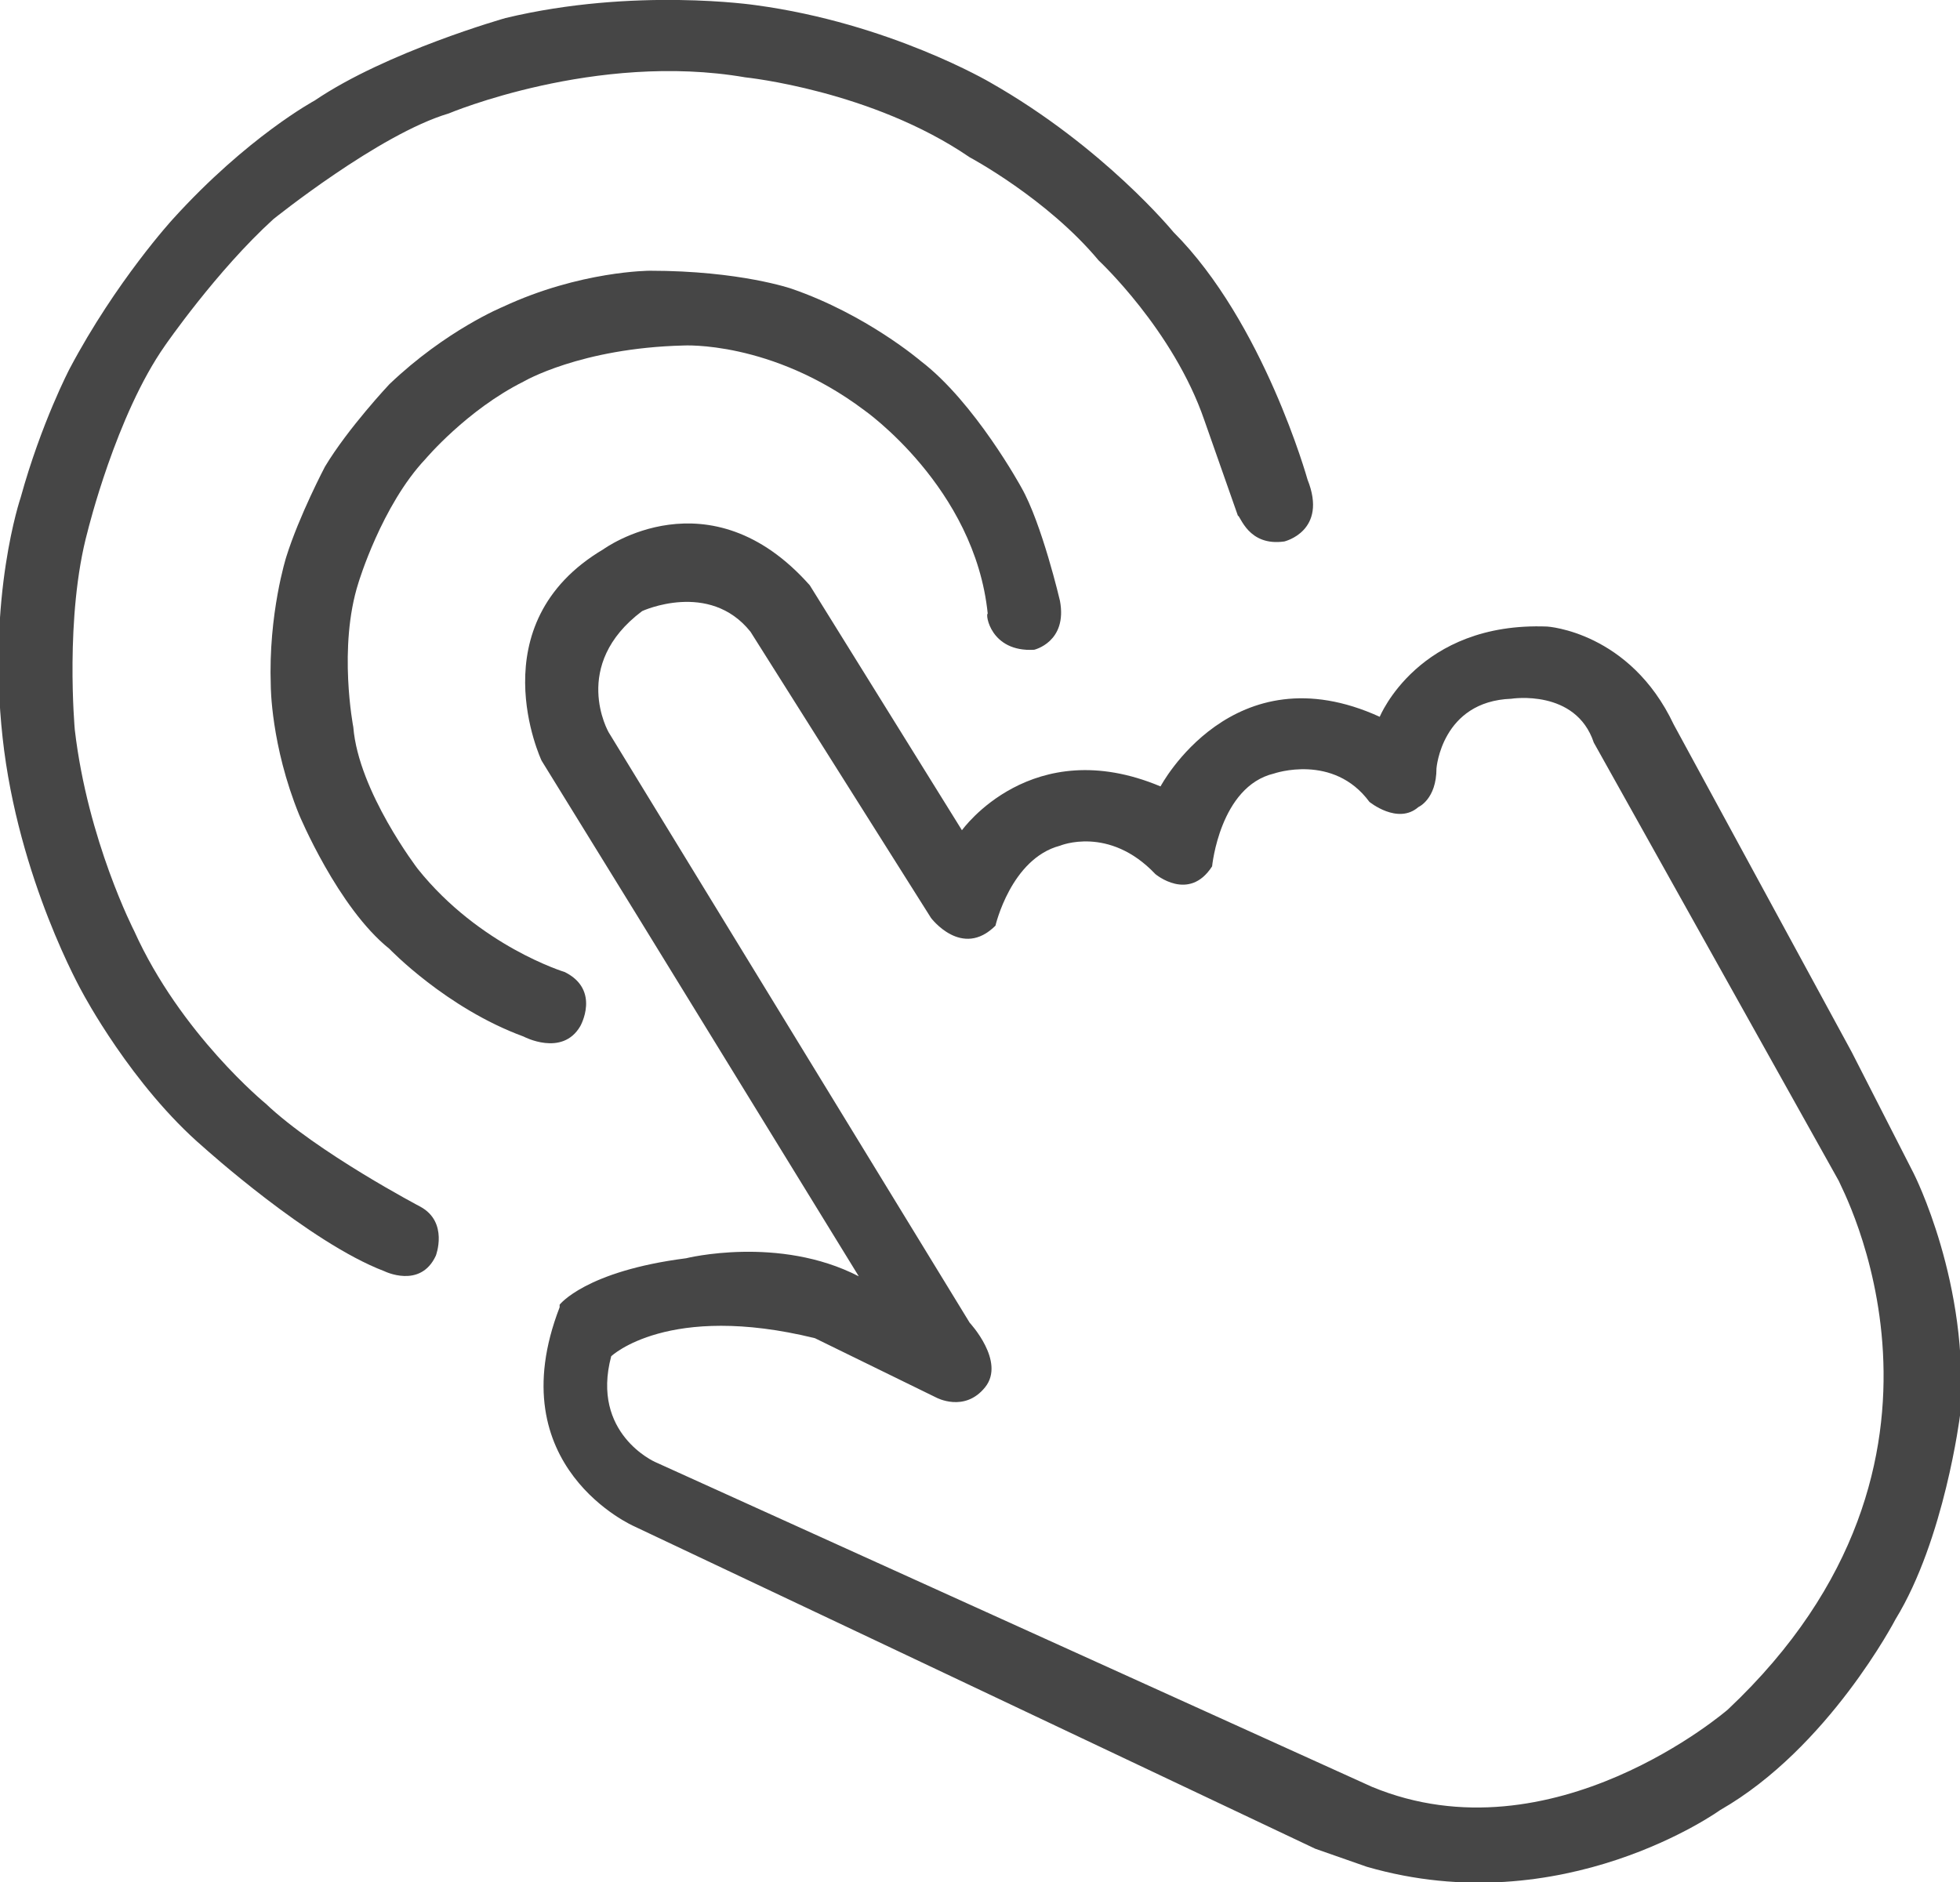 <?xml version="1.0" encoding="utf-8"?>
<!-- Generator: Adobe Illustrator 21.0.0, SVG Export Plug-In . SVG Version: 6.00 Build 0)  -->
<svg version="1.1" id="Слой_1" xmlns="http://www.w3.org/2000/svg" xmlns:xlink="http://www.w3.org/1999/xlink" x="0px" y="0px"
	 viewBox="0 0 76 73" style="enable-background:new 0 0 76 73;" xml:space="preserve">
<style type="text/css">
	.st0{fill:#464646;}
</style>
<g>
	<path class="st0" d="M74.2,45.5l-2.4-4.7l-6.9-12.7c-1.7-3.6-4.9-3.8-4.9-3.8c-5-0.2-6.5,3.5-6.5,3.5c-5.7-2.6-8.5,2.7-8.5,2.7
		c-5-2.1-7.7,1.7-7.7,1.7l-5.9-9.5c-3.9-4.4-8-1.4-8-1.4c-4.9,2.9-2.4,8.2-2.4,8.2l3.7,6l8.6,14c-3.1-1.6-6.7-0.7-6.7-0.7
		c-3.9,0.5-4.9,1.8-4.9,1.8c0,0,0,0.1,0,0.1c-2.4,6.2,2.9,8.5,2.9,8.5l9.3,4.4l17.1,8.1l2,0.7c7.6,2.2,13.7-2.2,13.7-2.2
		c4.2-2.4,6.8-7.4,6.8-7.4c1.9-3.1,2.5-7.9,2.5-7.9C76.4,49.8,74.2,45.5,74.2,45.5z M67,66.3c0,0-6.8,5.9-13.8,3L25.4,56.7
		c0,0-2.5-1.1-1.7-4.1c0,0,2.2-2.1,7.9-0.7l4.7,2.3c0,0,1.1,0.6,1.9-0.4c0.8-1-0.6-2.5-0.6-2.5L23.6,28.4c0,0-1.5-2.6,1.3-4.7
		c0,0,2.6-1.2,4.2,0.8l7,11.1c0,0,1.2,1.6,2.5,0.3c0,0,0.6-2.6,2.5-3.1c0,0,1.9-0.8,3.7,1.1c0,0,1.3,1.1,2.2-0.3
		c0,0,0.3-3.1,2.4-3.6c0,0,2.3-0.8,3.7,1.1c0,0,1.1,0.9,1.9,0.2c0,0,0.7-0.3,0.7-1.5c0,0,0.2-2.6,2.9-2.7c0,0,2.5-0.4,3.2,1.7
		l9.5,17C71.3,45.9,77.3,56.6,67,66.3z"/>
	<path class="st0" d="M40.1,25.2c0,0,1.3-0.3,1-1.9c0,0-0.7-3-1.5-4.4c0,0-1.8-3.3-3.9-4.9c0,0-2.1-1.8-5-2.8c0,0-2-0.7-5.5-0.7
		c0,0-2.7,0-5.7,1.4c0,0-2.2,0.9-4.4,3c0,0-1.6,1.7-2.5,3.2c0,0-1,1.9-1.5,3.5c0,0-0.7,2.2-0.6,5c0,0,0,2.3,1.1,5
		c0,0,1.5,3.6,3.5,5.2c0,0,2.2,2.3,5.2,3.4c0,0,1.5,0.8,2.2-0.4c0,0,0.8-1.4-0.6-2.1c0,0-3.3-1-5.7-4c0,0-2.3-3-2.5-5.5
		c0,0-0.6-3.1,0.2-5.6c0,0,0.9-3,2.6-4.8c0,0,1.6-1.9,3.8-3c0,0,2.2-1.3,6.2-1.4c0,0,3.4-0.2,7,2.5c0,0,4.3,3,4.8,7.9
		C38.2,23.8,38.4,25.3,40.1,25.2z"/>
	<path class="st0" d="M49.8,21c0,0,1.7-0.4,0.9-2.4c0,0-1.7-6.1-5.2-9.6c0,0-2.7-3.3-7.1-5.8c0,0-3.9-2.3-9.1-3c0,0-4.7-0.7-9.7,0.5
		c0,0-4.6,1.3-7.4,3.2c0,0-2.6,1.4-5.5,4.6c0,0-2.2,2.4-4,5.8c0,0-1.1,2.1-1.9,5c0,0-1.3,3.8-0.7,9.3s3.1,9.9,3.1,9.9s1.9,3.6,4.7,6
		c0,0,4.1,3.7,7,4.8c0,0,1.4,0.7,2-0.6c0,0,0.5-1.3-0.6-1.9c0,0-4-2.1-6-4c0,0-3.3-2.7-5.1-6.7c0,0-1.8-3.5-2.3-7.8
		c0,0-0.4-4.4,0.5-7.7c0,0,1.1-4.5,3-7.2c0,0,2-2.9,4.2-4.9c0,0,4.1-3.3,6.8-4.1c0,0,5.7-2.4,11.5-1.4c0,0,4.9,0.5,8.7,3.1
		c0,0,3,1.6,5,4c0,0,2.9,2.7,4.1,6.2l1.3,3.7C48.1,20,48.4,21.2,49.8,21z"/>
</g>
</svg>
